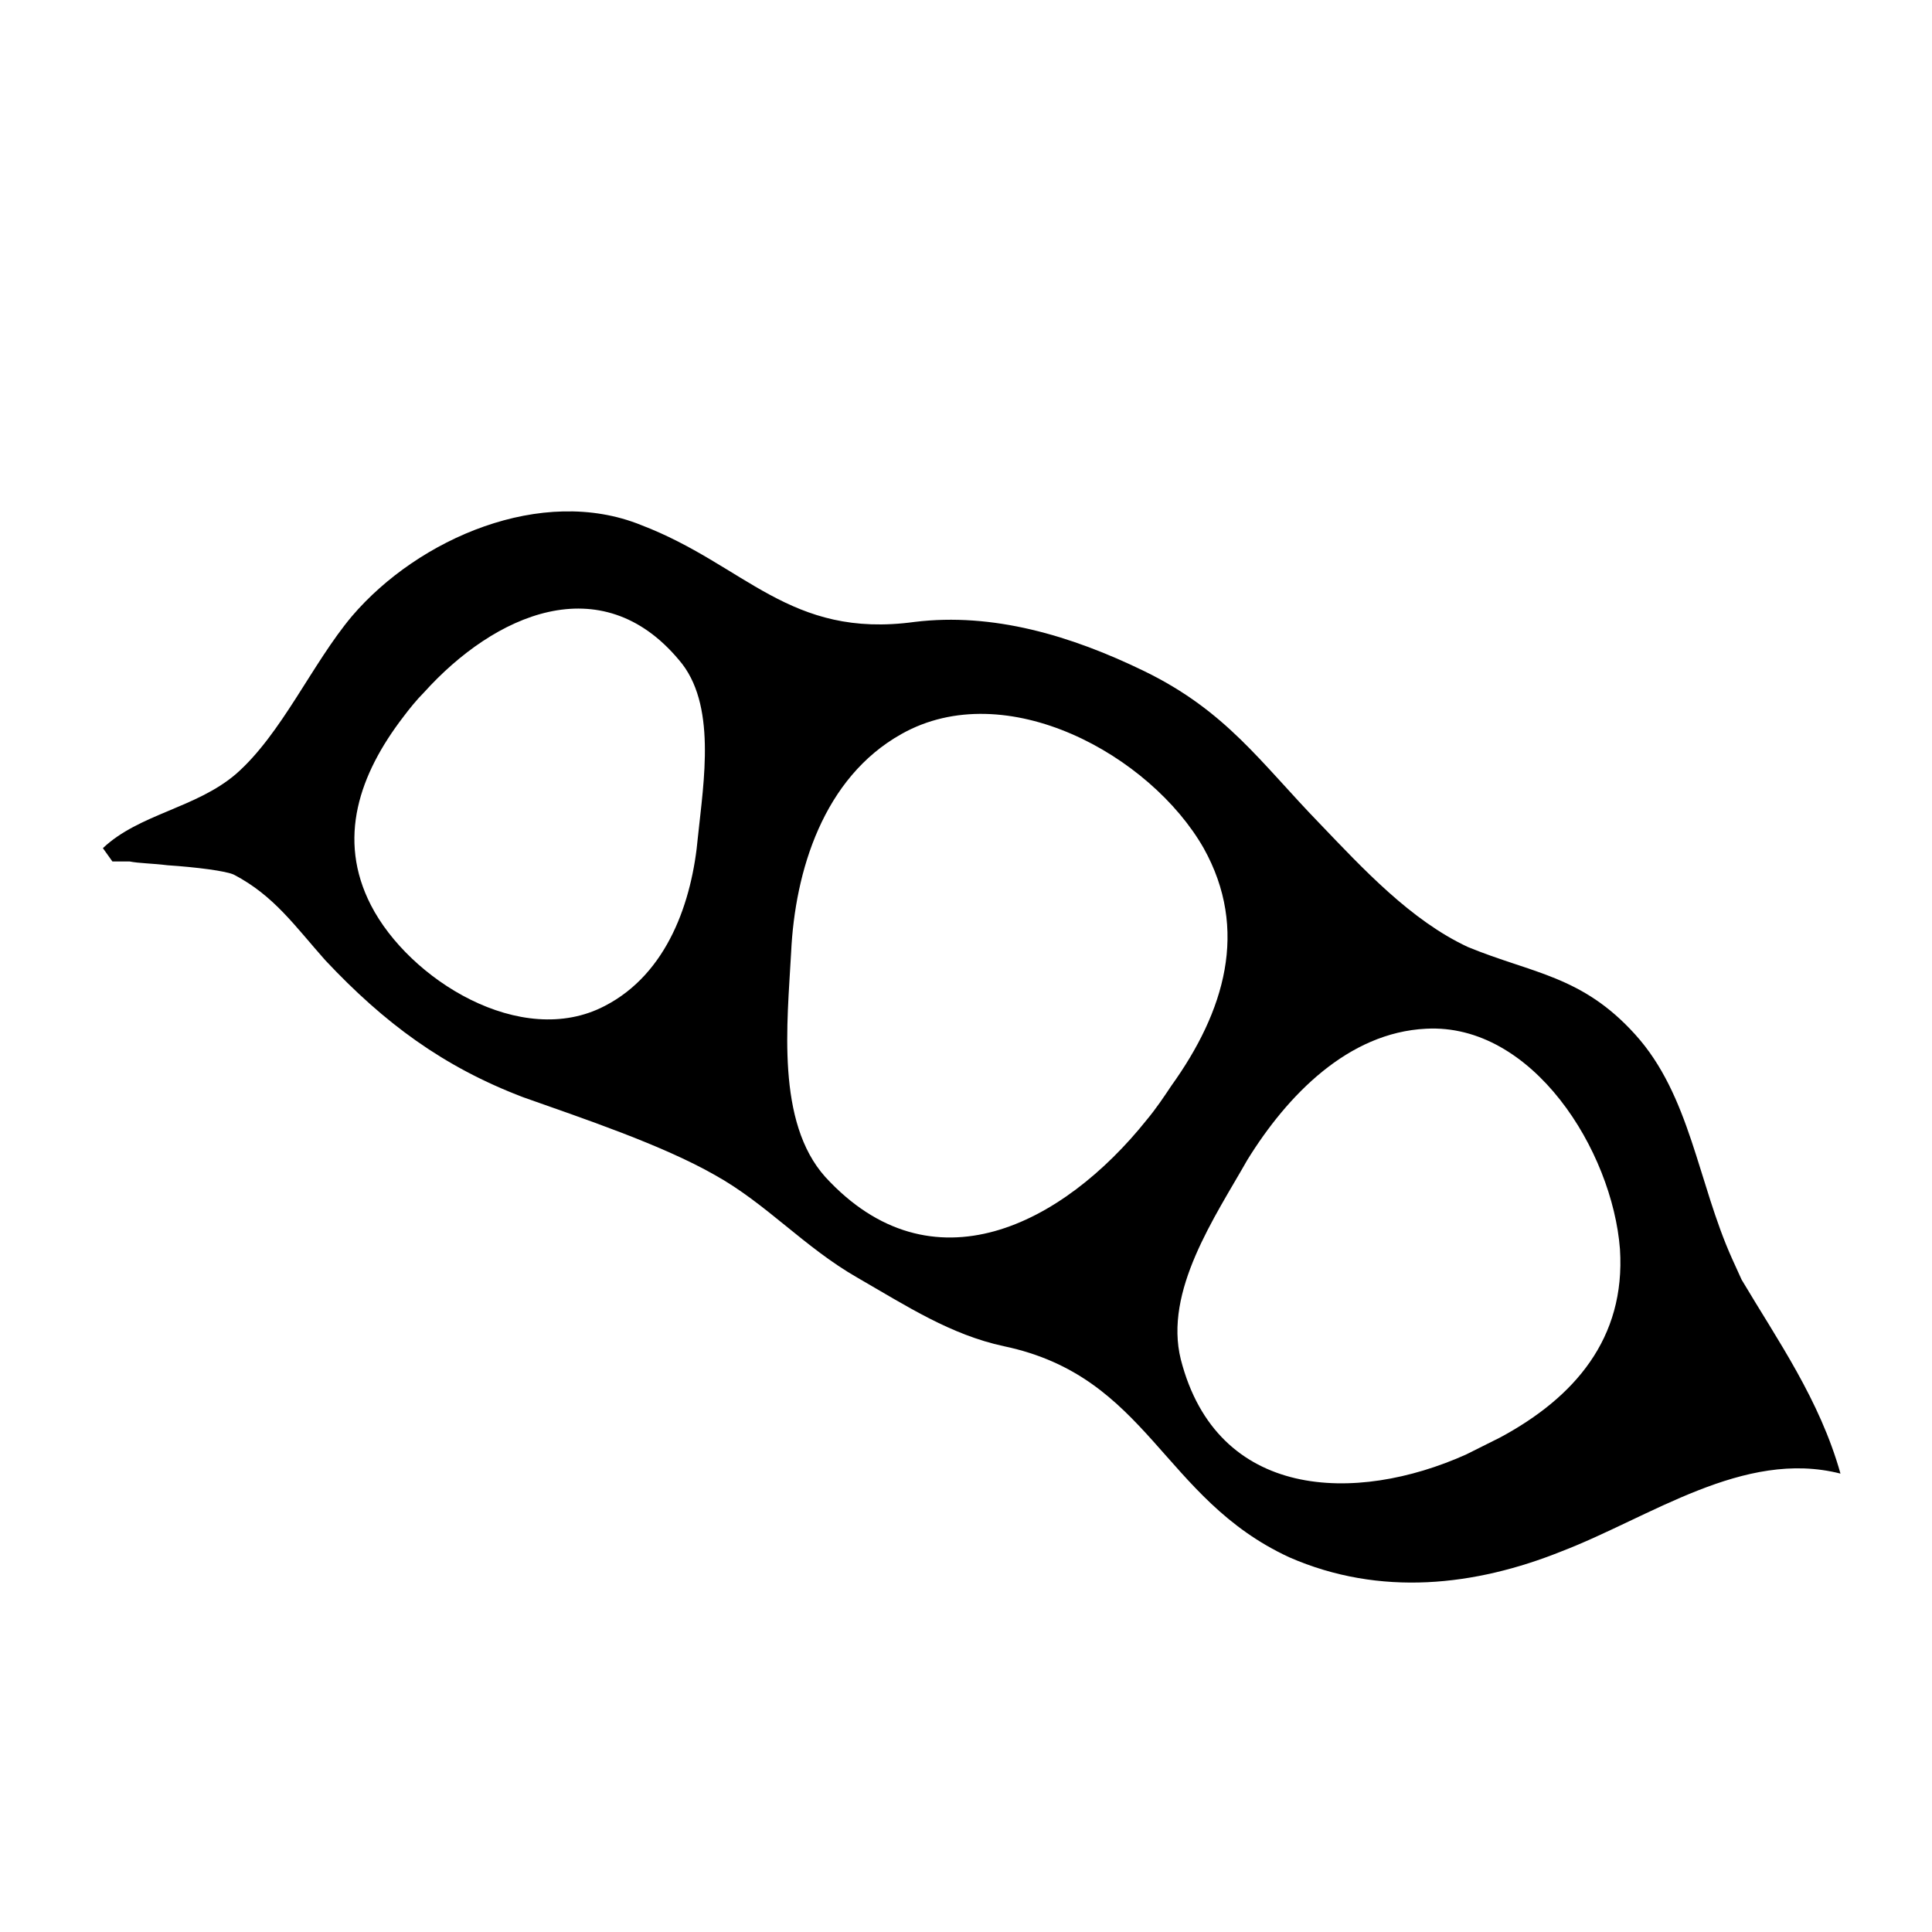 <?xml version="1.0" encoding="UTF-8"?>
<!-- Uploaded to: SVG Repo, www.svgrepo.com, Generator: SVG Repo Mixer Tools -->
<svg fill="#000000" width="800px" height="800px" version="1.1" viewBox="144 144 512 512" xmlns="http://www.w3.org/2000/svg">
 <path d="m631.75 534.52c-25.695-6.551-50.383 11.586-74.059 20.656-22.672 9.07-47.863 12.09-72.043 1.512-33.758-15.617-37.285-47.863-75.574-55.922-14.105-3.023-25.695-10.578-38.793-18.137-14.105-8.062-24.184-19.648-37.785-27.207-14.105-8.062-35.266-15.113-50.883-20.656-21.16-8.062-36.777-19.648-52.395-36.273-8.062-9.07-13.602-17.129-24.184-22.672-2.016-1.008-10.078-2.016-17.633-2.519-4.031-0.504-7.559-0.504-10.078-1.008h-4.535l-2.519-3.527c9.574-9.07 24.688-10.578 35.266-19.648 12.09-10.578 20.152-29.223 30.73-41.816 17.633-20.656 50.383-34.762 76.578-24.184 27.711 10.578 39.297 30.23 72.547 25.695 20.656-2.519 41.312 3.527 60.961 13.098 21.664 10.578 30.73 24.184 46.352 40.305 11.586 12.09 24.184 25.695 39.297 32.746 17.129 7.055 30.23 7.559 44.336 23.176 14.609 16.121 16.625 39.297 25.695 59.449l2.519 5.543c9.574 16.125 20.66 31.742 26.199 51.391zm-302.79-168.78c1.512-14.609 5.039-35.266-5.039-46.855-20.656-24.688-48.871-12.09-67.512 8.566-2.016 2.016-4.031 4.535-5.543 6.551-11.586 15.113-17.633 32.242-8.566 49.879 10.078 19.648 39.801 38.289 61.969 26.703 16.633-8.566 23.18-27.715 24.691-44.844zm134.02 3.023c-14.105-24.688-52.395-45.848-80.105-30.23-20.656 11.586-28.215 36.273-29.223 57.938-1.008 18.641-4.031 44.84 9.07 59.449 28.215 30.73 62.977 12.594 85.145-15.113 2.519-3.023 4.535-6.047 6.551-9.07 14.102-19.645 20.652-41.309 8.562-62.973zm110.33 106.3c-2.016-26.199-23.176-59.953-51.387-58.441-20.656 1.008-36.777 17.633-47.359 34.762-8.566 15.113-22.168 34.762-17.633 52.898 9.574 37.281 46.352 38.289 75.57 25.191 3.023-1.512 6.047-3.023 9.07-4.535 19.648-10.578 33.25-26.195 31.738-49.875z"/>
</svg>